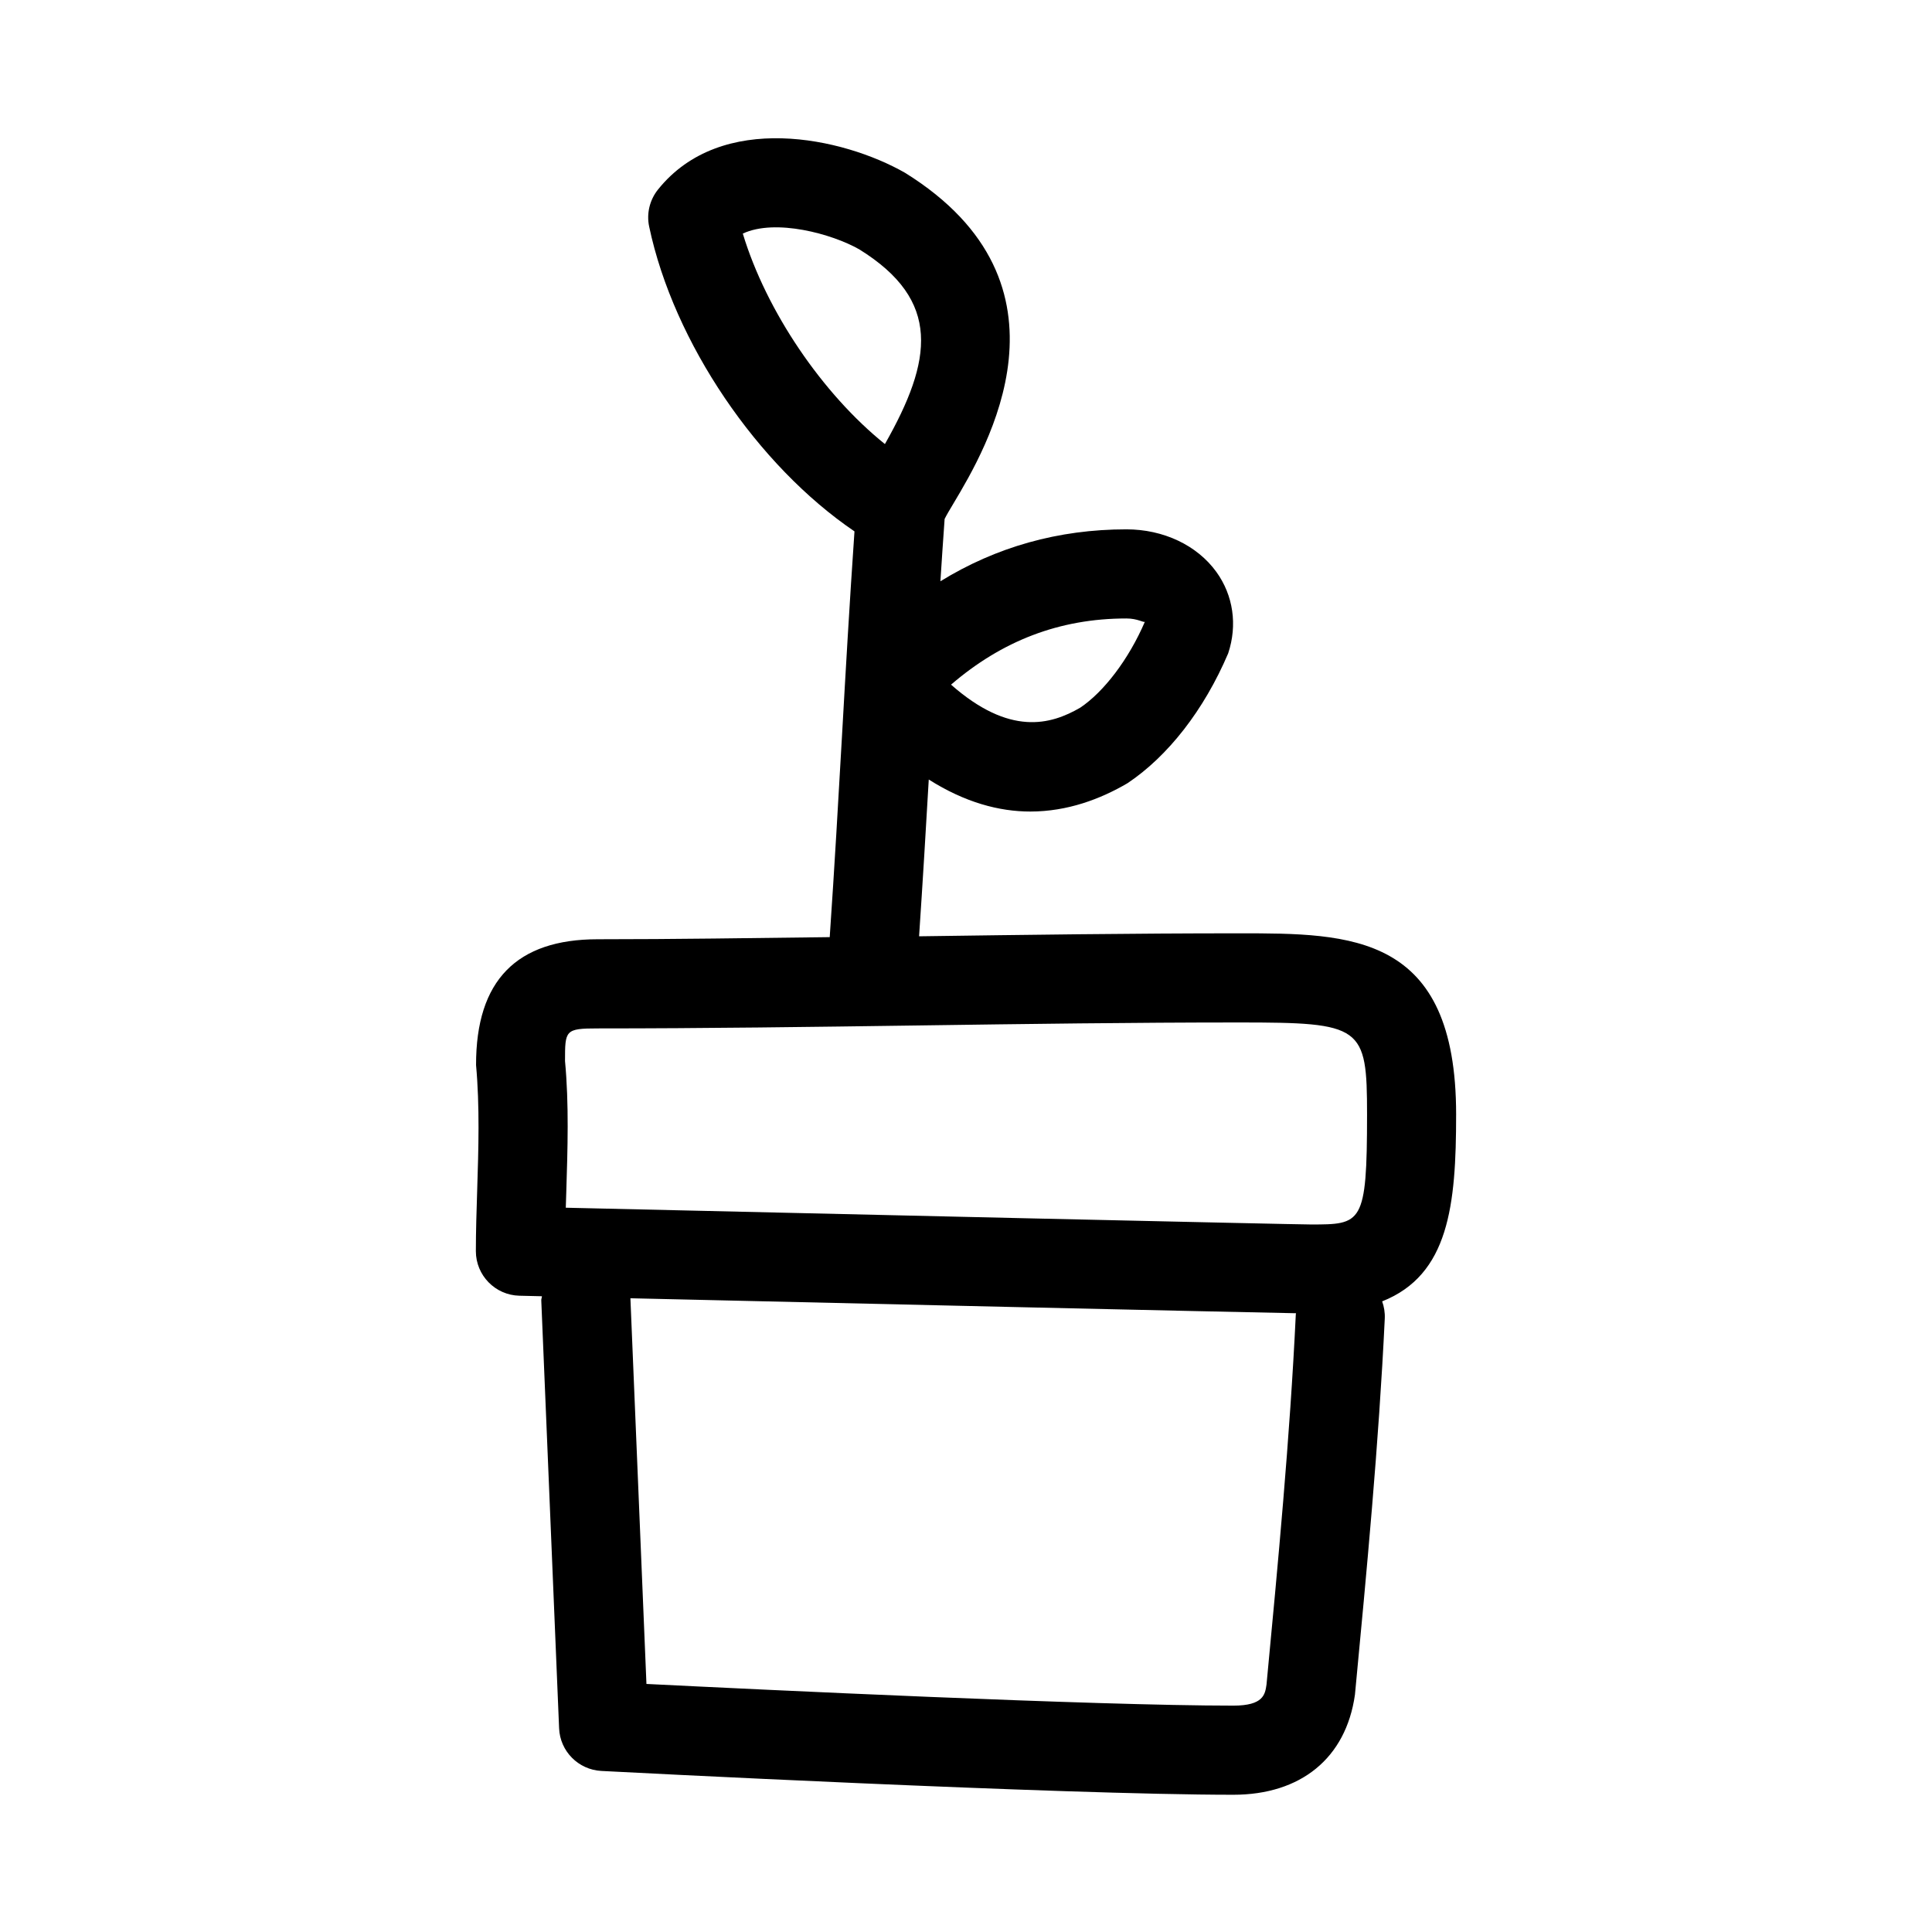 <?xml version="1.0" encoding="UTF-8"?>
<!-- Uploaded to: SVG Find, www.svgfind.com, Generator: SVG Find Mixer Tools -->
<svg fill="#000000" width="800px" height="800px" version="1.1" viewBox="144 144 512 512" xmlns="http://www.w3.org/2000/svg">
 <path d="m529.89 439.36c0-48.02-27.914-48.02-57.465-48.02-28.277 0-56.586 0.395-84.859 0.789 0.977-14.547 1.793-28.184 2.566-41.547 9.59 6.078 18.656 8.484 26.906 8.484 9.871 0 18.609-3.32 25.742-7.496 10.676-7.117 20.277-19.332 26.703-34.434 2.488-7.496 1.355-15.352-3.133-21.57-5.106-7.066-14.016-11.285-23.84-11.285-18.074 0-34.559 4.691-49.293 13.762 0.348-5.367 0.707-10.863 1.117-16.516 0.551-1.117 1.34-2.426 2.394-4.188 8.566-14.359 34.652-58.031-12.895-87.551-16.438-9.383-48.727-16.453-65.465 4.457-2.203 2.754-3.07 6.359-2.332 9.809 6.488 30.797 28.812 63.402 54.41 80.766-1.324 19.285-2.332 36.887-3.32 54.41-0.977 17.098-1.953 34.32-3.242 53.121-20.516 0.246-41 0.562-61.496 0.562-21.41 0-32.273 10.848-32.227 33.348 0.992 10.941 0.645 22.199 0.301 33.078-0.176 5.539-0.352 10.973-0.352 16.23 0 6.406 5.117 11.652 11.523 11.809 1.844 0.047 3.984 0.094 5.984 0.141-0.016 0.395-0.203 0.738-0.172 1.133l4.723 113.36c0.25 6.094 5.102 10.973 11.18 11.305 4.961 0.27 122.05 6.312 167.5 6.312 17.84 0 29.852-9.668 32.227-26.527 3.102-32.621 6.312-66.344 7.902-99.66 0.078-1.605-0.188-3.148-0.691-4.566 17.695-7.019 19.602-25.441 19.602-49.512zm-87.379-131.46c2.992 0 4.504 1.148 4.894 0.867-4.266 9.934-10.879 18.594-17.145 22.781-7.84 4.551-18.703 7.559-34.227-6.109 13.461-11.555 28.652-17.539 46.477-17.539zm-101.66-102c8.66-4.031 23.633 0.062 30.875 4.188 21.82 13.539 19.43 29.348 6.785 51.594-16.531-13.289-31.426-35.172-37.66-55.781zm146.55 286.45c-1.559 32.73-4.738 66.188-7.762 98.07-0.379 2.629-0.805 5.59-8.785 5.59-36.902 0-124.9-4.219-155.54-5.746l-4.25-102.21c62.188 1.434 156.57 3.59 176.41 3.969-0.016 0.141-0.078 0.219-0.078 0.328zm3.918-23.852c-4.297 0-124.57-2.754-197.38-4.441 0.031-1.309 0.078-2.629 0.125-3.953 0.363-11.602 0.742-23.582-0.328-34.902 0-8.172 0-8.66 8.66-8.66 28.402 0 56.789-0.395 85.191-0.789 28.277-0.395 56.57-0.789 84.844-0.789 32.59 0 33.852 0.914 33.852 24.402-0.004 29.133-1.418 29.133-14.961 29.133z"/>
</svg>